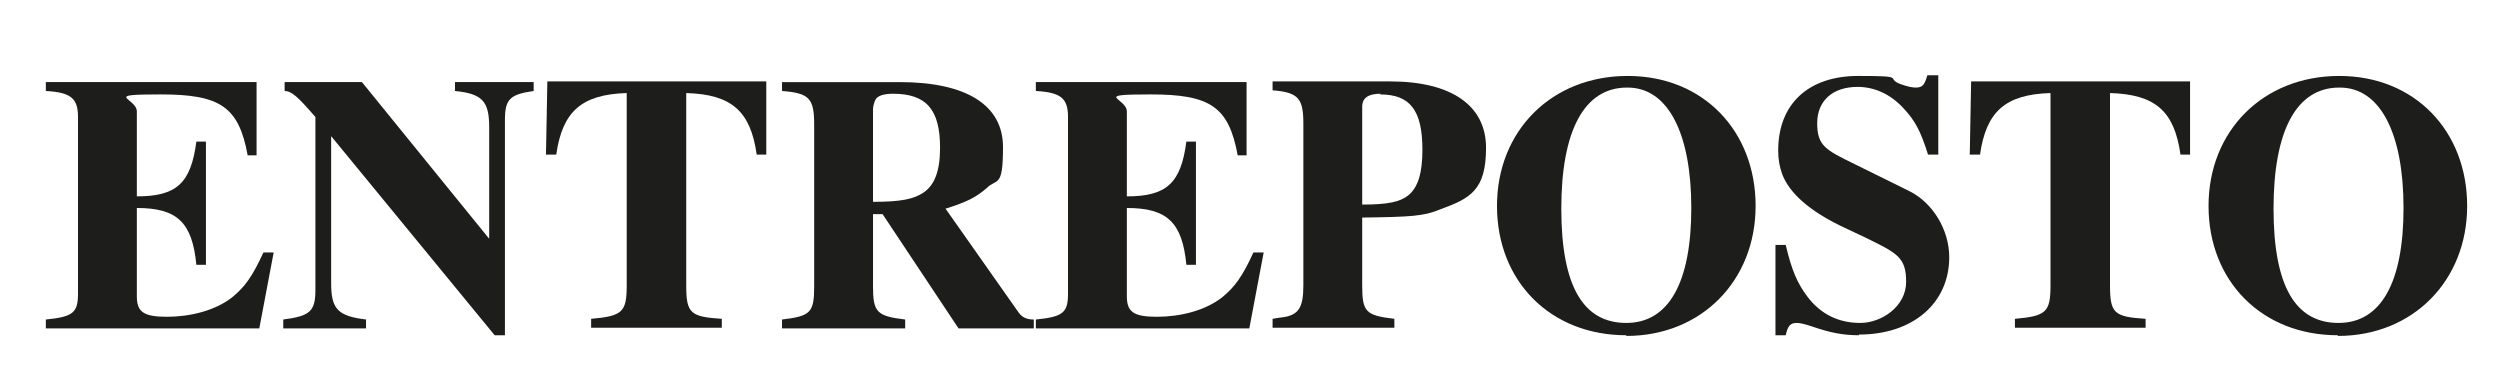 <?xml version="1.0" encoding="UTF-8"?>
<svg xmlns="http://www.w3.org/2000/svg" id="Camada_1" data-name="Camada 1" version="1.1" viewBox="0 0 365.4 56.3">
  <defs>
    <style>
      .cls-1 {
        fill: #1d1d1b;
        stroke-width: 0px;
      }
    </style>
  </defs>
  <path class="cls-1" d="M37.9,48H6.7v-1.3c4-.4,4.7-1,4.7-3.8v-25.8c0-2.7-1-3.6-4.7-3.8v-1.3h30.8v10.7h-1.3c-1.3-7.1-4-8.9-12.7-8.9s-3.5.5-3.5,2.5v12.4c5.8,0,7.9-1.9,8.7-8h1.4v18h-1.4c-.6-6.2-2.8-8.3-8.7-8.3v12.9c0,2.3,1,3,4.4,3s7.1-.9,9.6-2.9c1.8-1.5,2.9-3,4.5-6.5h1.5l-2.1,11.1Z"></path>
  <path class="cls-1" d="M73.8,17.5v31.5h-1.5l-23.9-29.1v21.5c0,3.8,1,4.8,5.1,5.3v1.3h-12.1v-1.3c3.9-.5,4.7-1.2,4.7-4.3v-25.3c-2.6-3-3.5-3.8-4.5-3.8v-1.3h11.3l18.6,22.9v-16.3c0-3.8-1-4.9-5-5.3v-1.3h11.5v1.3c-3.5.5-4.2,1.2-4.2,4.3Z"></path>
  <path class="cls-1" d="M110.6,22.6c-.9-6.4-3.7-8.8-10.3-9v28.1c0,4.1.6,4.6,5.2,4.9v1.3h-19.1v-1.3c4.6-.4,5.2-1,5.2-4.9V13.6c-6.6.2-9.4,2.7-10.3,9h-1.5l.2-10.7h32v10.7c.1,0-1.4,0-1.4,0Z"></path>
  <path class="cls-1" d="M140.1,48l-11.1-16.7h-1.4v10.5c0,3.8.5,4.4,4.7,4.9v1.3h-18v-1.3c4.2-.5,4.7-1,4.7-4.9v-23.6c0-3.8-.7-4.6-4.7-4.9v-1.3h17.2c9.8,0,15.1,3.4,15.1,9.5s-.9,4.5-2.4,6c-1.5,1.3-2.8,2-6,3l10.7,15.2c.5.7,1.2,1,2.2,1v1.3h-10.9ZM130.5,13.7c-1.3,0-2.2.3-2.5.8-.2.3-.4,1.1-.4,1.4v13.6c4.1,0,5.9-.4,7.3-1.3,1.7-1.1,2.5-3.2,2.5-6.6,0-5.6-2-7.9-6.9-7.9Z"></path>
  <path class="cls-1" d="M182.6,48h-31.2v-1.3c4-.4,4.7-1,4.7-3.8v-25.8c0-2.7-1-3.6-4.7-3.8v-1.3h30.8v10.7h-1.3c-1.3-7.1-4-8.9-12.7-8.9s-3.5.5-3.5,2.5v12.4c5.8,0,7.9-1.9,8.7-8h1.4v18h-1.4c-.6-6.2-2.8-8.3-8.7-8.3v12.9c0,2.3,1,3,4.4,3s7.1-.9,9.6-2.9c1.8-1.5,2.9-3,4.5-6.5h1.5l-2.1,11.1Z"></path>
  <path class="cls-1" d="M210.5,30.6c-2.4,1-4.2,1.1-11.4,1.2v9.9c0,3.9.5,4.4,4.7,4.9v1.3h-17.8v-1.3c.6-.1,1.1-.2,1.3-.2,2.5-.3,3.2-1.4,3.2-4.7v-23.6c0-3.7-.7-4.6-4.5-4.9v-1.3h17.2c8.9,0,14,3.5,14,9.7s-2.3,7.4-6.7,9ZM201.8,13.7c-1.8,0-2.7.6-2.7,1.9v14.3c3.8,0,5.6-.4,6.8-1.4,1.4-1.2,2-3.3,2-6.6,0-5.8-1.8-8.1-6.2-8.1Z"></path>
  <path class="cls-1" d="M237.7,49c-11.1,0-18.9-7.9-18.9-18.9s8-19,19.1-19,18.7,8.1,18.7,19-7.9,19-18.9,19ZM237.8,12.8c-6.2,0-9.6,6.2-9.6,17.7s3.3,16.7,9.5,16.7,9.5-5.9,9.5-16.8-3.4-17.6-9.3-17.6Z"></path>
  <path class="cls-1" d="M271.7,49c-2.4,0-4.3-.4-6.9-1.3-1.2-.4-1.8-.5-2.2-.5-.9,0-1.3.4-1.6,1.8h-1.5v-13.2h1.5c.9,3.8,1.7,5.6,3.2,7.6,2,2.6,4.6,3.8,7.7,3.8s6.7-2.4,6.7-6-1.3-4.2-6-6.5l-3.6-1.7c-4.5-2.2-7.4-4.7-8.5-7.5-.4-1.1-.6-2.2-.6-3.5,0-6.8,4.4-10.9,11.7-10.9s3.8.3,6.2,1.2c1.1.4,1.8.5,2.2.5,1,0,1.3-.4,1.7-1.8h1.6v11.6h-1.5c-1.1-3.5-1.9-5-3.7-6.9-1.9-2-4.2-3-6.6-3-3.6,0-5.9,2-5.9,5.3s1.2,3.9,5.5,6l7.9,3.9c3.5,1.7,5.9,5.7,5.9,9.7,0,6.7-5.3,11.3-13.2,11.3Z"></path>
  <path class="cls-1" d="M318.7,22.6c-.9-6.4-3.7-8.8-10.3-9v28.1c0,4.1.6,4.6,5.2,4.9v1.3h-19.1v-1.3c4.6-.4,5.2-1,5.2-4.9V13.6c-6.6.2-9.4,2.7-10.3,9h-1.5l.2-10.7h32v10.7c.1,0-1.4,0-1.4,0Z"></path>
  <path class="cls-1" d="M341.7,49c-11.1,0-18.9-7.9-18.9-18.9s8-19,19.1-19,18.7,8.1,18.7,19-7.9,19-18.9,19ZM341.9,12.8c-6.2,0-9.6,6.2-9.6,17.7s3.3,16.7,9.5,16.7,9.5-5.9,9.5-16.8-3.4-17.6-9.3-17.6Z"></path>
</svg>
